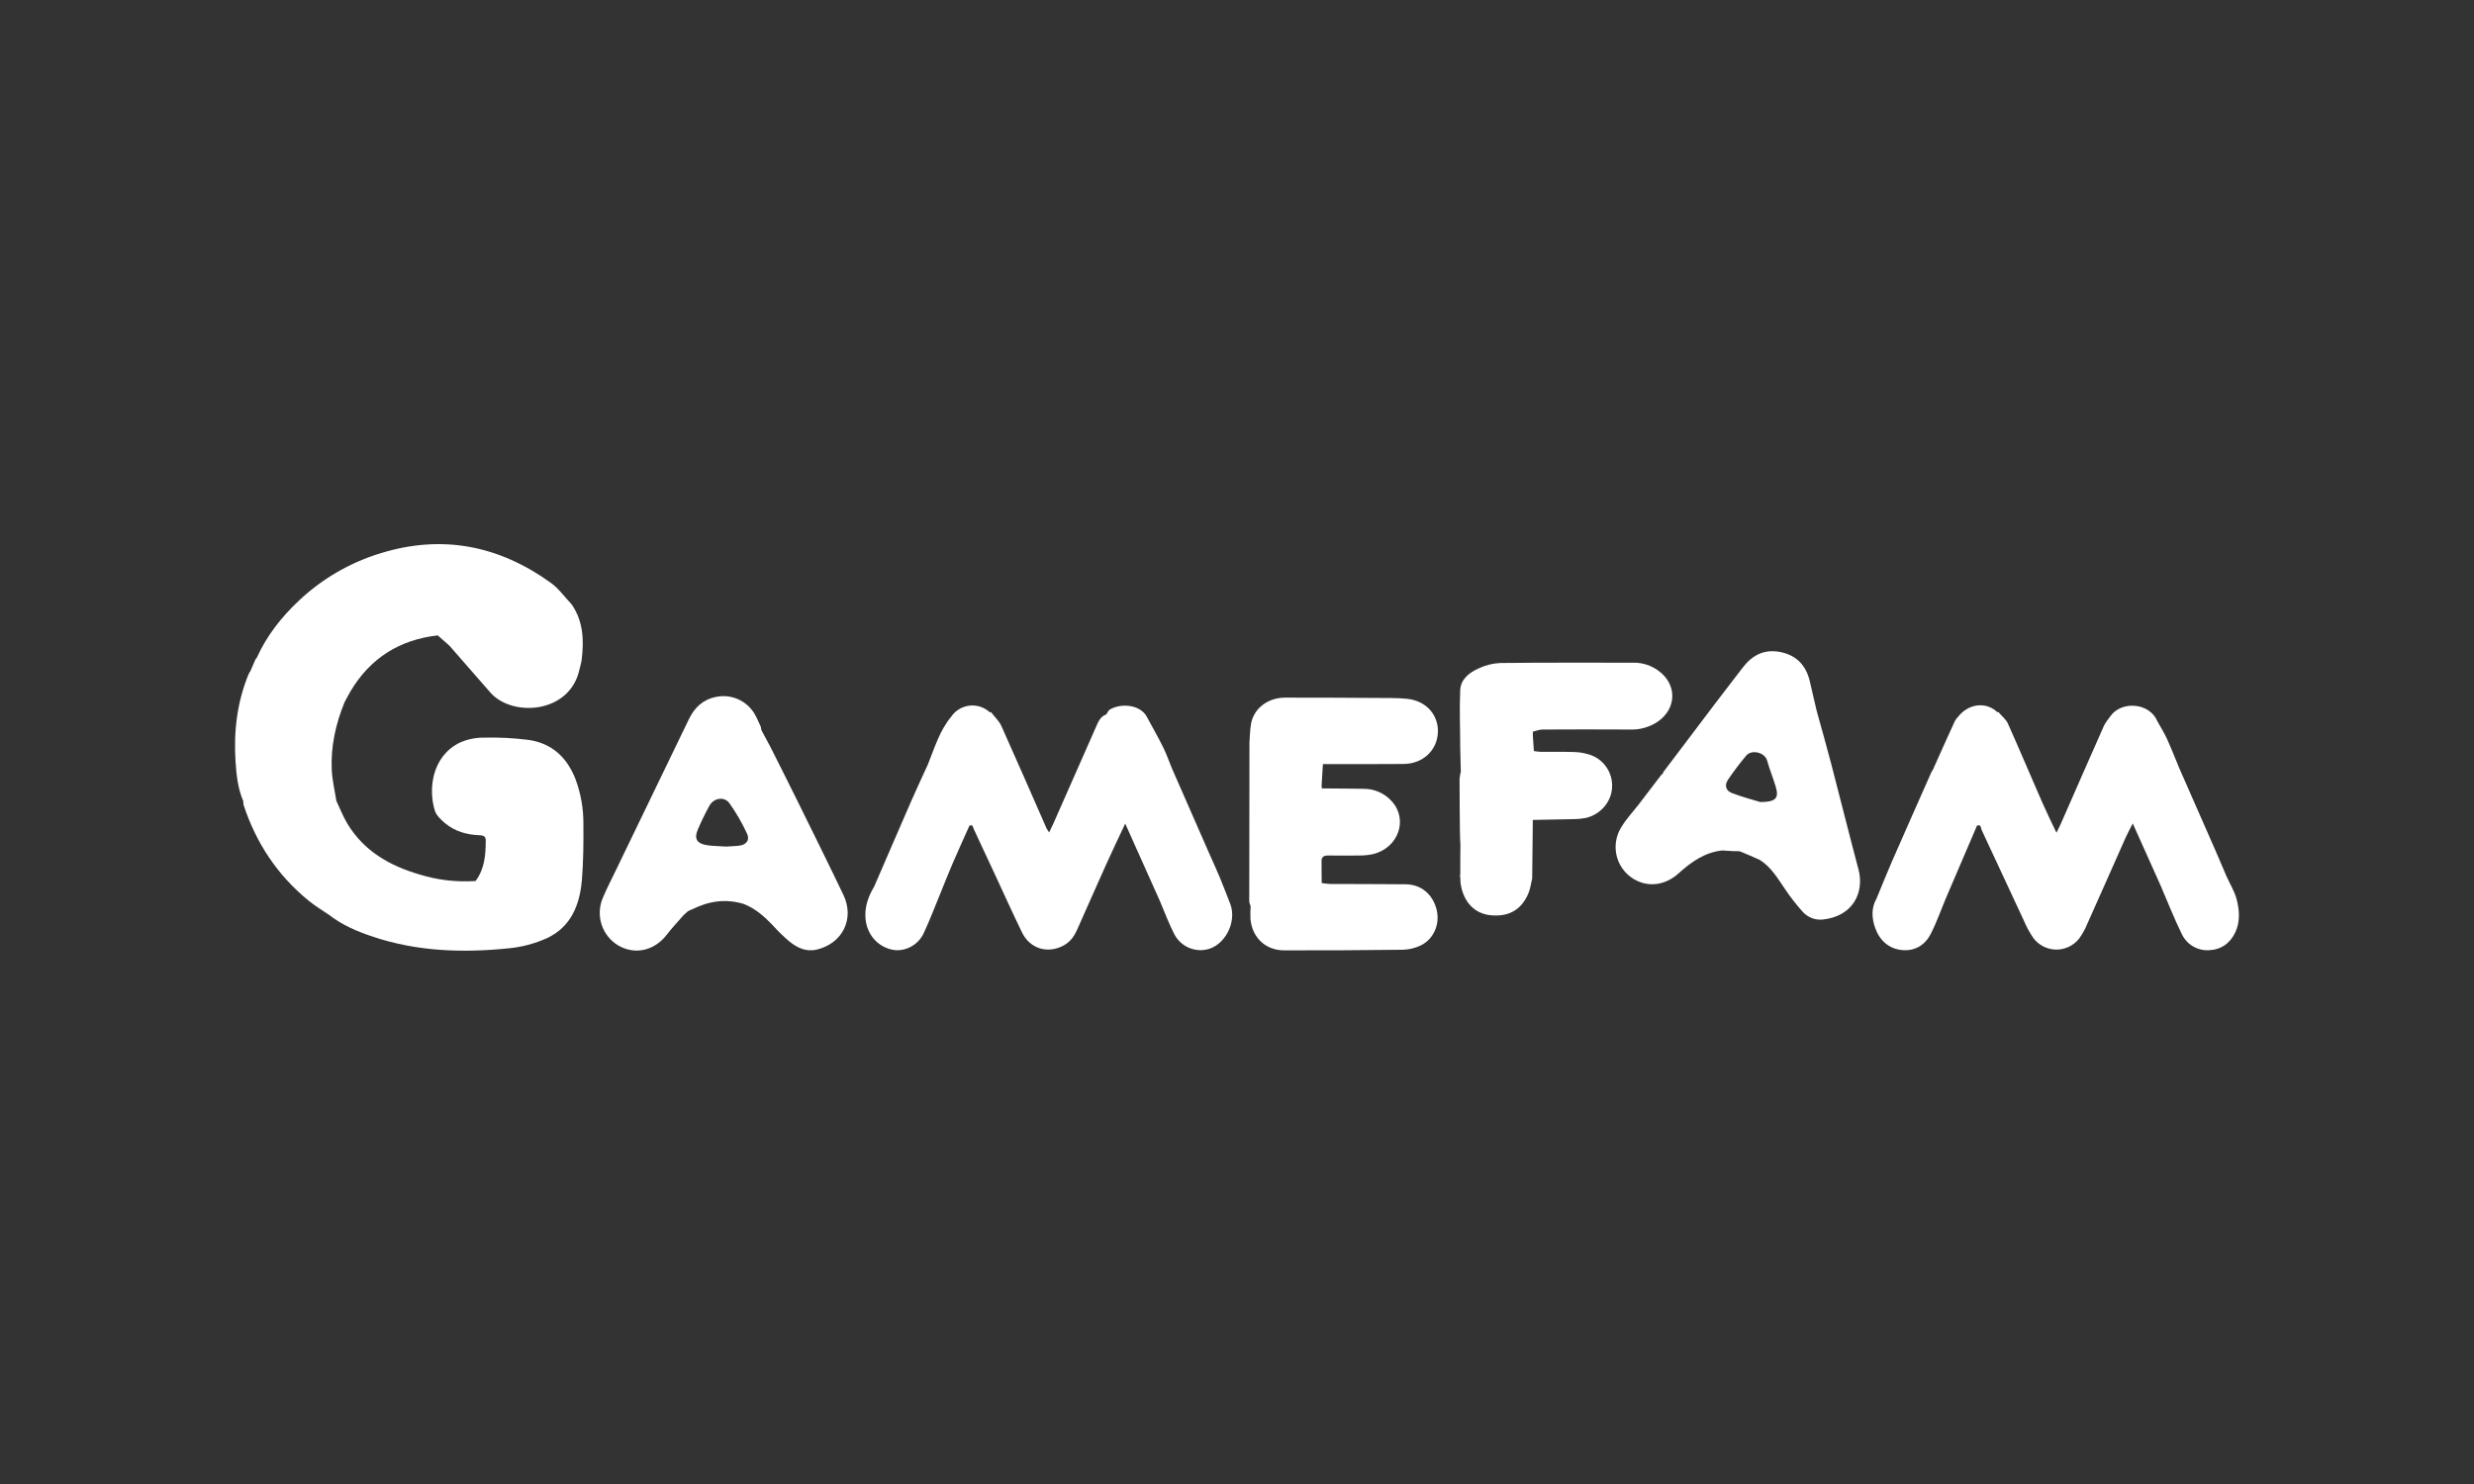 <svg width="200" height="120" viewBox="0 0 200 120" fill="none" xmlns="http://www.w3.org/2000/svg">
<rect x="0" y="0" width="200" height="120" fill="#333333" stroke="none"/>
<path d="M64.494 64.823C63.768 63.349 63.025 61.884 62.289 60.414C62.038 59.949 61.788 59.482 61.538 59.011L61.551 59.025L61.501 58.763C61.332 58.41 61.19 58.042 60.99 57.708C60.677 57.189 60.213 56.781 59.66 56.538C59.106 56.295 58.492 56.23 57.901 56.351C56.829 56.556 56.147 57.208 55.687 58.163C53.728 62.227 51.766 66.288 49.8 70.347C49.437 71.098 49.053 71.84 48.731 72.606C48.437 73.295 48.404 74.068 48.639 74.779C48.873 75.49 49.36 76.091 50.005 76.467C51.371 77.245 52.943 76.859 53.933 75.544C54.35 74.998 54.826 74.504 55.275 73.987L55.587 73.708H55.57L55.905 73.543L55.94 73.553L55.965 73.527C57.299 72.857 58.68 72.654 60.134 73.099C61.054 73.461 61.774 74.094 62.447 74.797C62.865 75.262 63.312 75.701 63.786 76.109C64.427 76.626 65.14 76.994 66.022 76.787C68.097 76.3 69.105 74.309 68.189 72.379C66.98 69.848 65.732 67.338 64.494 64.823ZM59.707 68.391C59.29 68.437 58.873 68.441 58.666 68.454C58.001 68.406 57.532 68.415 57.081 68.331C56.316 68.192 56.108 67.793 56.408 67.088C56.686 66.429 57.004 65.781 57.349 65.152C57.694 64.523 58.551 64.375 58.968 64.951C59.513 65.72 59.987 66.537 60.384 67.393C60.644 67.931 60.334 68.329 59.707 68.391Z" fill="white"/>
<path d="M46.524 63.006C45.84 61.244 44.609 60.098 42.727 59.831C41.537 59.679 40.338 59.617 39.139 59.646C38.47 59.637 37.806 59.772 37.193 60.04C34.919 61.138 34.608 63.798 35.153 65.548C35.272 65.933 35.638 66.279 35.965 66.553C36.761 67.223 37.721 67.499 38.744 67.538C39.029 67.549 39.267 67.595 39.267 67.941C39.267 69.108 39.183 70.258 38.444 71.241C36.916 71.344 35.383 71.166 33.92 70.714C31.521 70.017 29.426 68.829 28.083 66.605C27.733 66.022 27.484 65.375 27.19 64.757C27.06 63.921 26.857 63.084 26.819 62.248C26.731 60.358 27.138 58.544 27.848 56.797C28.012 56.495 28.165 56.184 28.342 55.888C29.943 53.208 32.307 51.727 35.389 51.38L36.337 52.217C37.434 53.472 38.536 54.727 39.624 55.981C41.378 58.017 46.057 57.724 46.839 54.156C46.899 53.884 46.989 53.618 47.023 53.343C47.216 51.768 47.155 50.235 46.21 48.867C45.654 48.285 45.179 47.599 44.542 47.138C40.359 44.122 35.787 43.197 30.802 44.726C28.332 45.472 26.067 46.781 24.185 48.549C22.776 49.871 21.582 51.373 20.774 53.151H20.783L20.655 53.317L20.238 54.273C20.185 54.347 20.139 54.426 20.099 54.508C19.165 56.772 18.886 59.141 19.04 61.567C19.111 62.665 19.226 63.763 19.67 64.792C19.663 64.886 19.668 64.98 19.686 65.071C20.699 68.172 22.438 70.788 24.967 72.846C25.48 73.265 26.06 73.606 26.607 73.983C27.679 74.819 28.92 75.339 30.193 75.76C33.752 76.942 37.42 77.06 41.102 76.685C42.182 76.584 43.237 76.304 44.225 75.858C46.171 74.949 46.877 73.149 47.042 71.137C47.165 69.635 47.173 68.122 47.162 66.613C47.17 65.382 46.954 64.159 46.524 63.006Z" fill="white"/>
<path d="M148.036 61.765C147.665 60.337 147.258 58.919 146.866 57.497C146.778 57.12 146.69 56.744 146.601 56.367C146.502 55.941 146.406 55.514 146.305 55.087C145.998 53.786 145.211 52.971 143.888 52.717C142.611 52.476 141.642 52.986 140.879 53.987C140.136 54.963 139.382 55.929 138.642 56.906C137.255 58.733 135.873 60.561 134.497 62.388C134.479 62.399 134.464 62.415 134.455 62.434C134.445 62.453 134.441 62.474 134.443 62.496H134.476L134.31 62.652L134.205 62.781L132.503 65.012C132.023 65.63 131.479 66.207 131.076 66.873C130.845 67.237 130.694 67.646 130.635 68.074C130.575 68.502 130.608 68.937 130.73 69.351C130.853 69.765 131.063 70.147 131.346 70.472C131.628 70.798 131.978 71.059 132.37 71.237C133.481 71.75 134.732 71.503 135.705 70.616C136.717 69.702 137.808 68.925 139.22 68.77C139.535 68.79 139.851 68.811 140.166 68.827C140.344 68.839 140.541 68.798 140.7 68.859C141.228 69.066 141.742 69.307 142.262 69.536C143.176 70.106 143.7 71.011 144.287 71.87C144.72 72.519 145.199 73.136 145.72 73.717C145.92 73.944 146.172 74.12 146.453 74.231C146.734 74.343 147.038 74.386 147.339 74.358C149.85 74.095 150.72 72.112 150.242 70.303C149.486 67.466 148.778 64.611 148.036 61.765ZM142.308 64.855C141.743 64.682 140.86 64.456 140.013 64.13C139.507 63.936 139.392 63.495 139.695 63.046C140.15 62.376 140.638 61.729 141.157 61.108C141.599 60.573 142.675 60.838 142.857 61.504C143.057 62.232 143.353 62.933 143.564 63.658C143.818 64.536 143.557 64.853 142.308 64.855Z" fill="white"/>
<path d="M113.747 56.507C112.989 56.432 112.218 56.443 111.459 56.439C108.936 56.423 106.412 56.408 103.888 56.412C102.47 56.412 101.329 57.313 101.126 58.576C101.05 59.055 101.044 59.544 101.007 60.028C101 64.32 100.995 68.611 100.99 72.902C101.009 73.029 101.047 73.153 101.101 73.269C101.078 73.625 101.074 73.982 101.09 74.338C101.238 75.829 102.319 76.848 103.81 76.848C107.002 76.854 110.193 76.838 113.384 76.799C113.89 76.79 114.389 76.672 114.846 76.455C115.905 75.943 116.418 74.725 116.144 73.587C115.84 72.321 114.893 71.517 113.634 71.505C111.598 71.484 109.564 71.491 107.529 71.48C107.301 71.467 107.073 71.443 106.847 71.407L106.836 70.216V70.021C106.836 69.854 106.836 69.687 106.836 69.519C106.906 69.193 107.143 69.175 107.416 69.178C108.25 69.188 109.084 69.192 109.91 69.178C110.279 69.179 110.647 69.141 111.008 69.063C113.041 68.567 113.852 66.275 112.522 64.805C112.238 64.483 111.889 64.225 111.497 64.049C111.106 63.874 110.682 63.784 110.253 63.786C109.122 63.766 107.992 63.763 106.861 63.752C106.861 63.678 106.845 63.603 106.838 63.528L106.944 61.789H107.708C109.629 61.789 111.551 61.789 113.473 61.776C114.987 61.765 116.143 60.721 116.235 59.301C116.332 57.839 115.312 56.665 113.747 56.507Z" fill="white"/>
<path d="M128.441 61.004C128.044 60.883 127.633 60.818 127.219 60.808C126.342 60.781 125.464 60.808 124.585 60.797C124.389 60.786 124.192 60.764 123.998 60.732C123.967 60.265 123.942 59.874 123.917 59.484C123.917 59.378 123.917 59.272 123.917 59.167C124.174 59.106 124.43 58.993 124.687 58.992C127.071 58.978 129.454 58.978 131.836 58.992C132.604 59.011 133.36 58.791 134 58.364C135.562 57.307 135.591 55.323 134.058 54.23C133.494 53.814 132.812 53.589 132.112 53.588C128.499 53.588 124.886 53.572 121.283 53.612C120.684 53.639 120.095 53.784 119.552 54.04C118.797 54.375 118.086 54.909 118.045 55.801C117.973 57.35 118.045 58.907 118.045 60.458C118.062 61.104 118.078 61.75 118.094 62.397C118.043 62.59 118.009 62.787 117.992 62.986C117.992 64.381 118.006 65.763 118.02 67.151C118.02 67.561 118.048 67.973 118.062 68.383C118.062 68.746 118.062 69.112 118.051 69.476V69.795C118.051 70.109 118.051 70.424 118.051 70.738C118.038 70.754 118.015 70.773 118.016 70.788C118.024 70.827 118.035 70.866 118.049 70.904C118.049 71.043 118.061 71.183 118.067 71.33L118.088 71.507C118.313 72.935 119.2 73.867 120.466 74.005C121.97 74.169 123.04 73.553 123.585 72.165C123.724 71.806 123.77 71.407 123.863 71.028C123.879 69.452 123.897 67.877 123.914 66.302C125.026 66.281 126.128 66.266 127.234 66.237C127.557 66.236 127.879 66.204 128.196 66.141C129.38 65.871 130.258 64.847 130.32 63.697C130.359 63.101 130.195 62.508 129.853 62.019C129.511 61.529 129.013 61.17 128.441 61.004Z" fill="white"/>
<path d="M98.601 70.93C98.308 70.233 97.985 69.536 97.68 68.839C96.693 66.599 95.709 64.355 94.729 62.108C94.499 61.55 94.3 60.972 94.034 60.435C93.606 59.576 93.13 58.741 92.674 57.896C92.135 56.998 90.674 56.831 89.734 57.366C89.595 57.443 89.529 57.634 89.429 57.772C88.964 57.932 88.792 58.343 88.616 58.748C87.457 61.361 86.303 63.977 85.154 66.597C85.056 66.817 84.948 67.03 84.813 67.313C84.739 67.211 84.67 67.104 84.608 66.994C83.394 64.232 82.194 61.465 80.957 58.714C80.776 58.311 80.422 57.986 80.148 57.627C80.143 57.616 80.136 57.606 80.127 57.599C80.118 57.591 80.108 57.586 80.096 57.583C80.085 57.581 80.073 57.581 80.062 57.584C80.05 57.587 80.04 57.592 80.031 57.6V57.613C79.813 57.407 79.553 57.25 79.269 57.154C78.985 57.059 78.684 57.026 78.386 57.058C78.088 57.09 77.801 57.187 77.544 57.341C77.287 57.495 77.066 57.703 76.897 57.952C75.948 59.088 75.549 60.496 75.003 61.832C74.561 62.801 74.108 63.765 73.681 64.741C72.669 67.055 71.672 69.376 70.668 71.694C70.18 72.503 69.879 73.359 69.973 74.327C70.101 75.582 70.954 76.558 72.155 76.799C73.117 76.989 74.204 76.458 74.669 75.469C75.16 74.423 75.566 73.338 76.009 72.27C76.347 71.442 76.671 70.61 77.025 69.788C77.461 68.776 77.921 67.773 78.37 66.767C78.663 66.641 78.661 66.921 78.725 67.054C79.299 68.266 79.86 69.483 80.426 70.699C81.158 72.273 81.868 73.859 82.63 75.417C83.28 76.746 84.754 77.155 86.032 76.427C86.542 76.137 86.848 75.686 87.079 75.172C87.871 73.397 88.65 71.616 89.45 69.844C89.94 68.755 90.458 67.679 90.964 66.597L91.781 68.425L93.756 72.835C94.147 73.744 94.485 74.68 94.939 75.555C95.178 76.007 95.554 76.371 96.014 76.593C96.473 76.815 96.991 76.885 97.492 76.791C98.986 76.522 100.016 74.599 99.46 73.104C99.176 72.379 98.898 71.65 98.601 70.93Z" fill="white"/>
<path d="M180.814 72.726C180.643 72.065 180.258 71.46 179.98 70.83C179.692 70.158 179.412 69.483 179.117 68.814C178.137 66.577 177.155 64.342 176.171 62.108C175.844 61.322 175.536 60.527 175.183 59.753C174.955 59.255 174.66 58.788 174.396 58.307C173.789 56.836 171.521 56.634 170.613 57.903C170.434 58.166 170.209 58.409 170.081 58.696C168.908 61.337 167.753 63.985 166.59 66.632C166.495 66.845 166.385 67.05 166.245 67.338C165.838 66.474 165.468 65.732 165.133 64.968C164.192 62.818 163.279 60.655 162.322 58.512C162.17 58.173 161.838 57.915 161.589 57.621C161.585 57.611 161.578 57.601 161.569 57.594C161.56 57.587 161.549 57.582 161.538 57.58C161.527 57.577 161.515 57.577 161.504 57.58C161.493 57.583 161.483 57.588 161.474 57.596C160.64 56.784 159.332 56.854 158.469 57.758C158.315 57.953 158.115 58.126 158.014 58.346C157.419 59.63 156.848 60.926 156.268 62.218C156.217 62.293 156.17 62.371 156.129 62.453C155.073 64.838 154.012 67.223 152.967 69.613C152.527 70.622 152.121 71.646 151.7 72.663C151.257 73.428 151.318 74.25 151.585 75.017C151.946 76.048 152.705 76.746 153.828 76.83C154.838 76.902 155.634 76.403 156.092 75.504C156.549 74.604 156.888 73.634 157.28 72.696L159.822 66.764C160.169 66.633 160.129 66.969 160.197 67.112C161.336 69.544 162.459 71.984 163.599 74.418C163.813 74.93 164.08 75.419 164.394 75.876C164.61 76.156 164.887 76.383 165.203 76.541C165.52 76.698 165.867 76.782 166.22 76.786C166.574 76.79 166.923 76.713 167.242 76.562C167.562 76.412 167.843 76.19 168.066 75.915C168.338 75.541 168.564 75.135 168.737 74.706C169.777 72.392 170.797 70.069 171.829 67.751C172.007 67.355 172.218 66.975 172.413 66.587L174.652 71.576C174.707 71.449 174.753 71.347 174.791 71.265C174.749 71.347 174.703 71.449 174.652 71.576C175.219 72.889 175.739 74.225 176.368 75.508C176.56 75.926 176.872 76.276 177.265 76.513C177.658 76.75 178.113 76.862 178.571 76.835C179.544 76.799 180.289 76.278 180.704 75.387C181.106 74.535 181.041 73.602 180.814 72.726Z" fill="white"/>
</svg>
